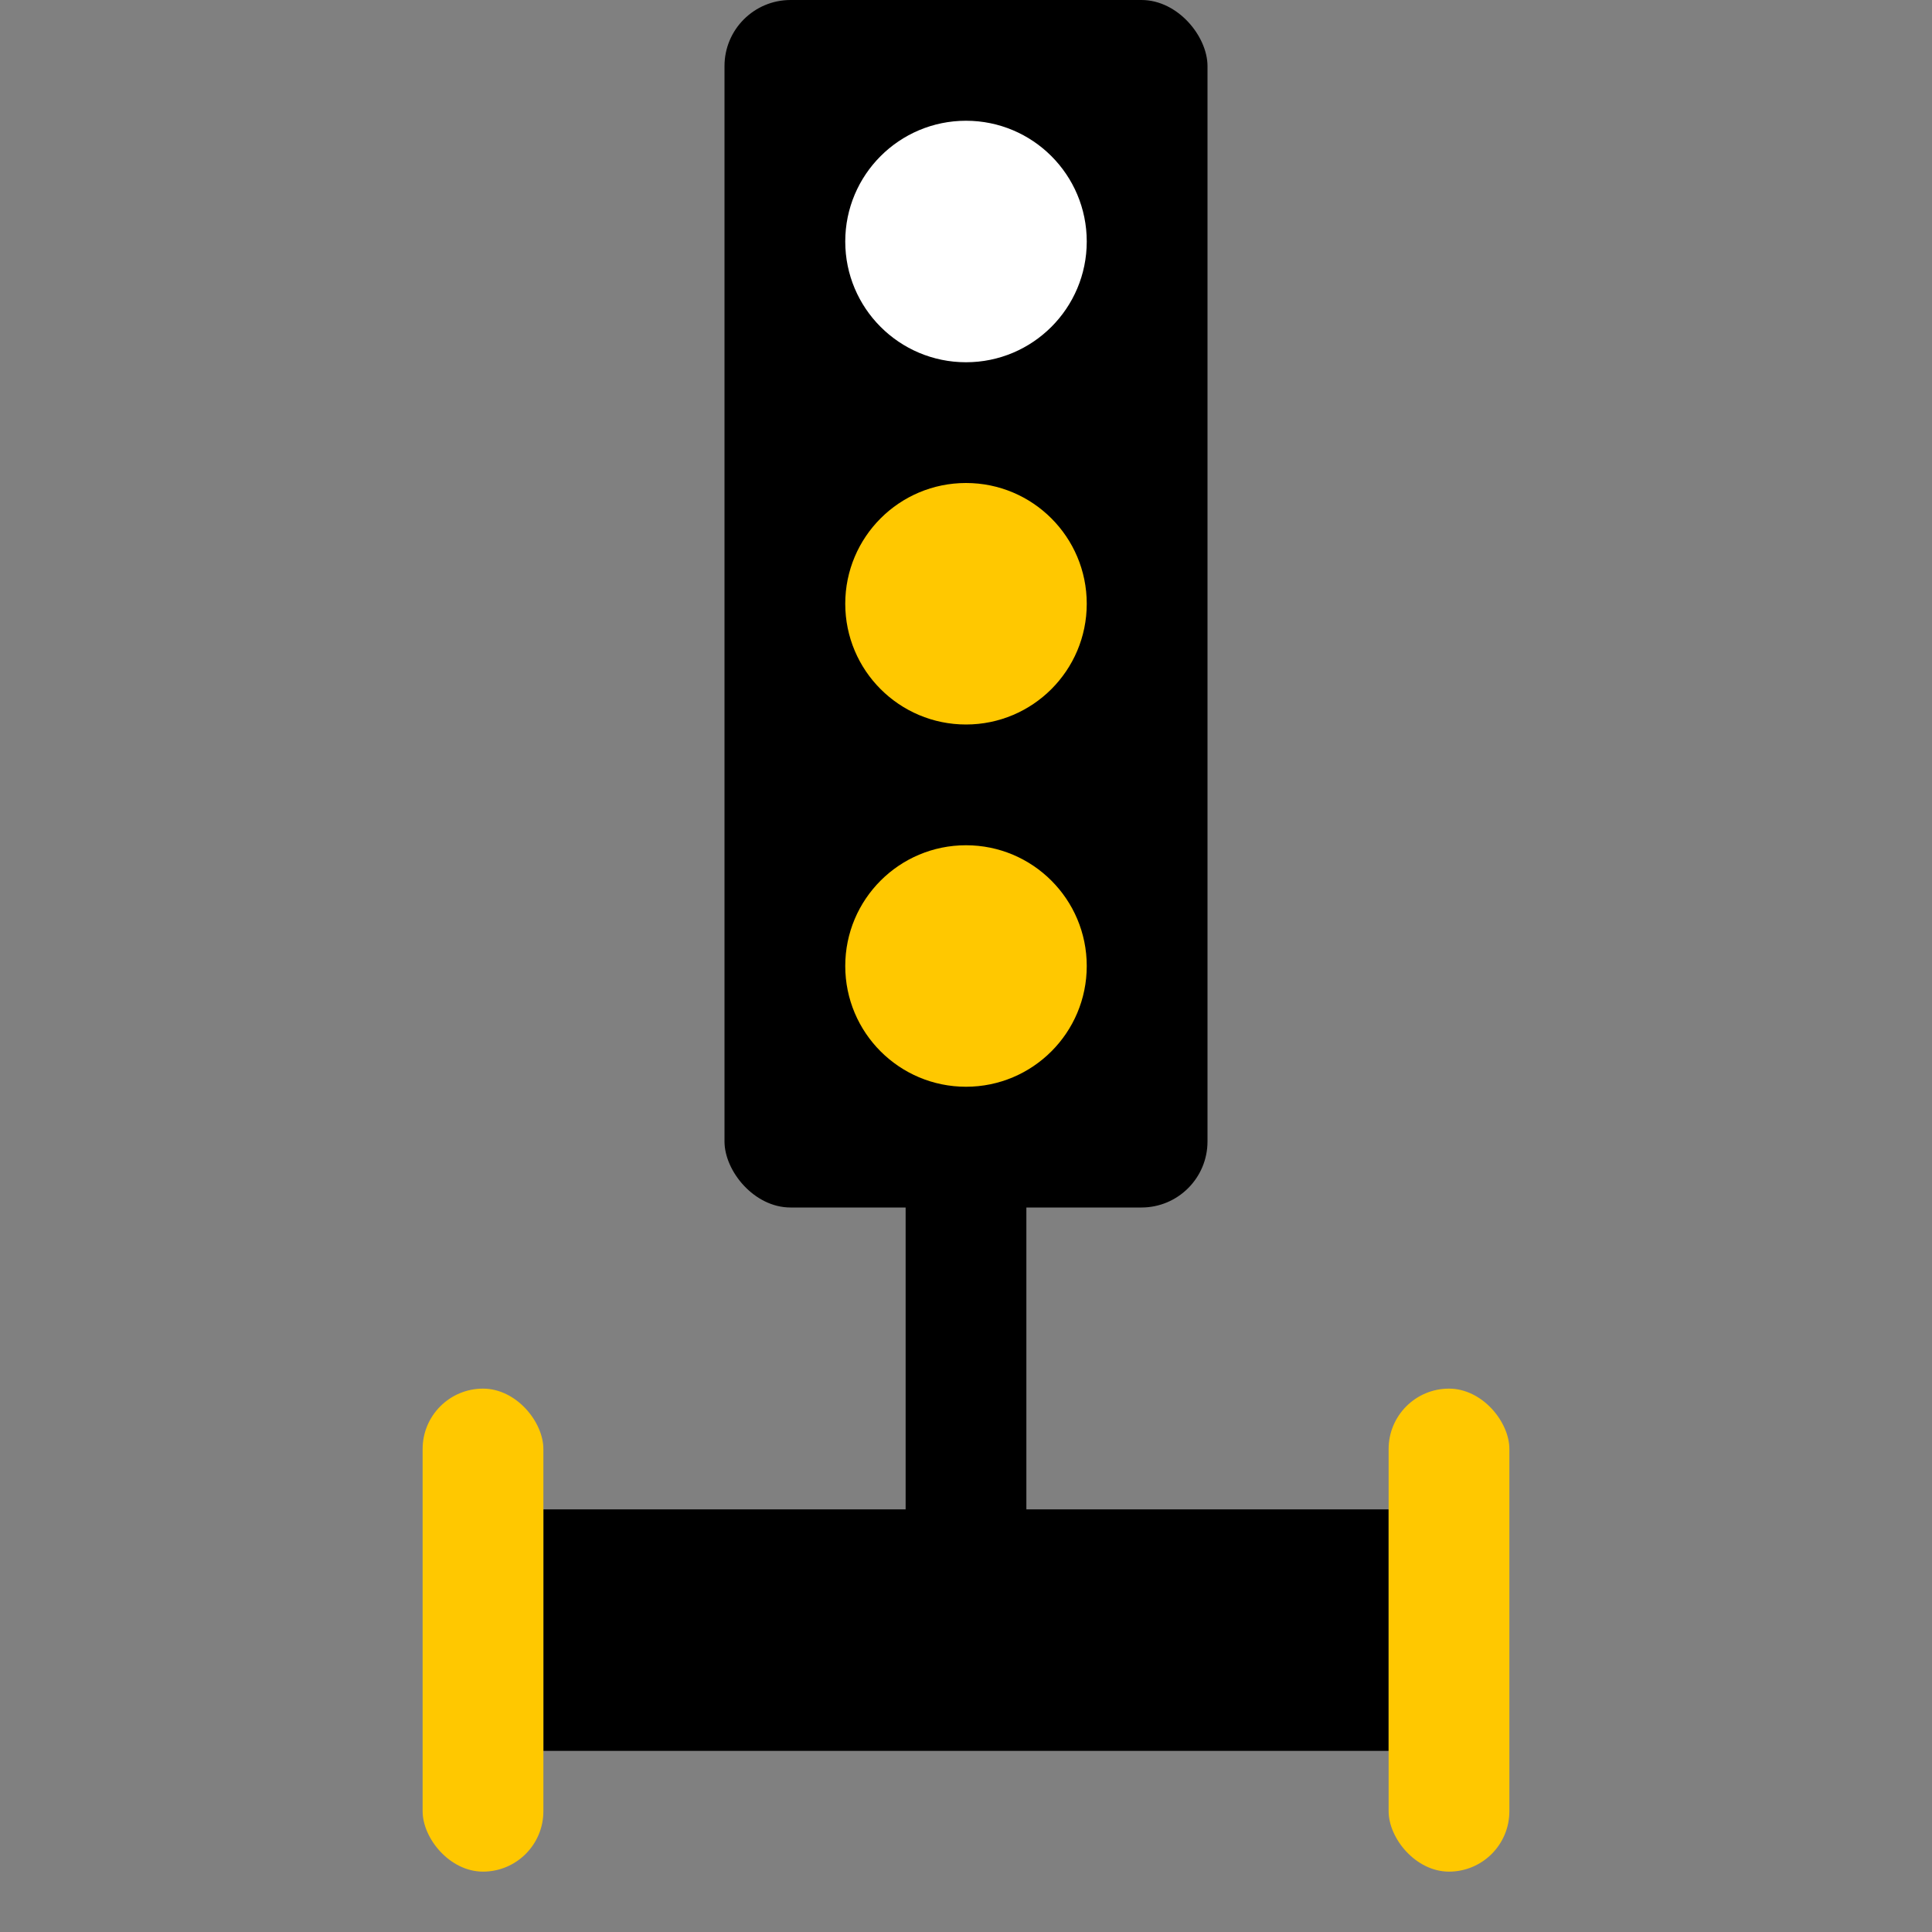 <svg width="32" height="32" viewBox="0 0 32 32" fill="none" xmlns="http://www.w3.org/2000/svg">
<rect x="0" y="0" width="32" height="32" fill="#808080" stroke="none"/>
<rect x="12" width="8" height="20" rx="1.094" fill="black"/>
<ellipse cx="16" cy="4" rx="2" ry="2" fill="white"/>
<ellipse cx="16" cy="10" rx="2" ry="2" fill="#FFC800"/>
<circle cx="16" cy="16" r="2" fill="#FFC800"/>
<rect x="15" y="19" width="2" height="7" fill="black"/>
<rect x="9" y="25" width="14" height="4" fill="black"/>
<rect x="7" y="23" width="2" height="8" rx="1" fill="#FFC800"/>
<rect x="23" y="23" width="2" height="8" rx="1" fill="#FFC800"/>
</svg>
